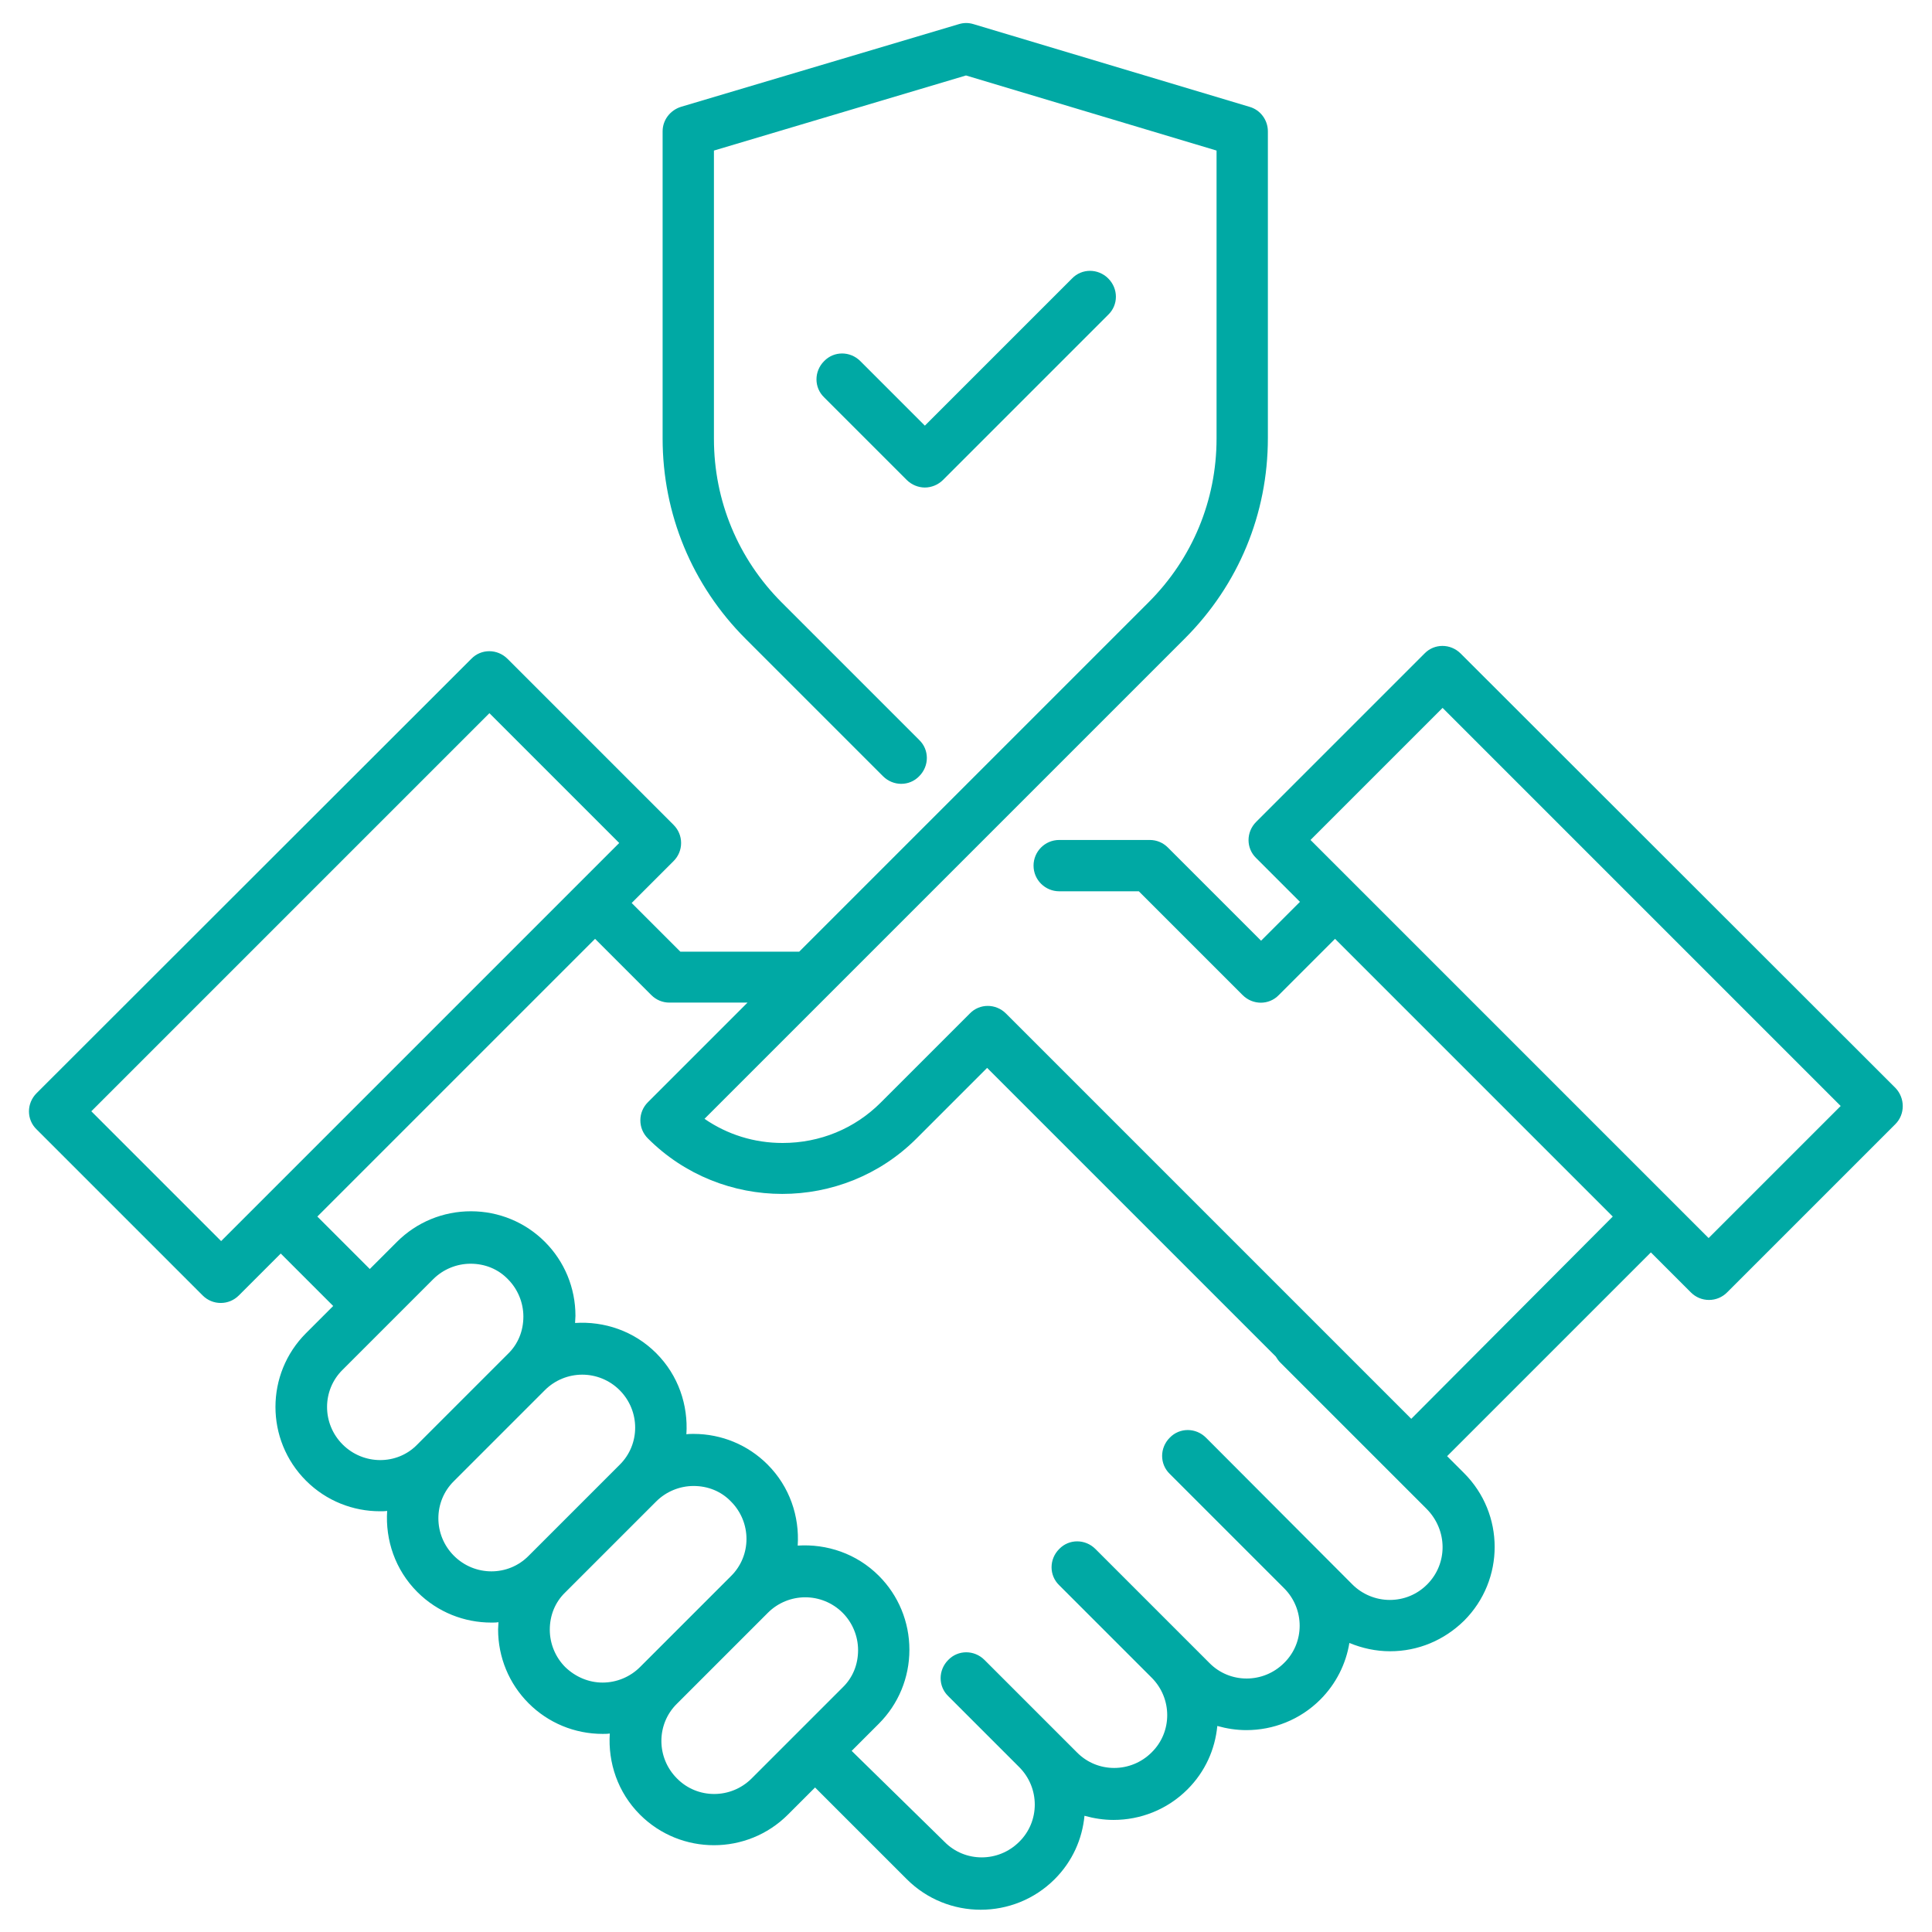 <?xml version="1.0" encoding="utf-8"?>
<!-- Generator: Adobe Illustrator 25.2.0, SVG Export Plug-In . SVG Version: 6.00 Build 0)  -->
<svg version="1.1" xmlns="http://www.w3.org/2000/svg" xmlns:xlink="http://www.w3.org/1999/xlink" x="0px" y="0px"
	 viewBox="0 0 512 512" style="enable-background:new 0 0 512 512;" xml:space="preserve">
<style type="text/css">
	.st0{fill:#00A9A4;}
</style>
<g id="Layer_1">
</g>
<g id="Layer_2">
	<g id="XMLID_966_">
		<path id="XMLID_1156_" class="st0" d="M502.3,288.3L387.1,173.2c-2.7-2.7-7-2.7-9.6,0l-44.6,44.6c-2.7,2.7-2.7,7,0,9.6l11.6,11.6
			l-10.3,10.3l-24.7-24.7c-1.3-1.3-3-2-4.8-2h-24c-3.8,0-6.8,3.1-6.8,6.8c0,3.8,3.1,6.8,6.8,6.8h21.1l27.5,27.5c2.7,2.7,7,2.7,9.6,0
			l14.9-14.9l73.6,73.6L374,376L266.6,268.6c-2.7-2.7-7-2.7-9.6,0l-23.6,23.6c-6.9,6.9-16.1,10.7-26,10.7c-7.5,0-14.6-2.2-20.7-6.4
			l32.7-32.7c0,0,0,0,0,0l29.5-29.5l33-33c0,0,0.1-0.1,0.1-0.1l32-32c14.2-14.2,22-33,22-53.1V34.8c0-3-2-5.7-4.9-6.5L258,6.4
			c-1.3-0.4-2.6-0.4-3.9,0l-73.6,21.9c-2.9,0.9-4.9,3.5-4.9,6.5v81.4c0,20,7.8,38.9,22,53.1l36.4,36.4c2.7,2.7,7,2.7,9.6,0
			c2.7-2.7,2.7-7,0-9.6l-36.4-36.4c-11.6-11.6-18-27-18-43.4V39.9L256,20l66.4,19.9v76.3c0,16.4-6.4,31.8-18,43.4L253,211
			c0,0-0.1,0.1-0.1,0.1l-13.6,13.6l-27.5,27.5h-31.5l-12.9-12.9l11.1-11.1c1.3-1.3,2-3,2-4.8c0-1.8-0.7-3.5-2-4.8l-44-44
			c-2.7-2.7-7-2.7-9.6,0L9.7,289.7c-2.7,2.7-2.7,7,0,9.6l44,44c1.3,1.3,3,2,4.8,2c1.8,0,3.5-0.7,4.8-2l11.1-11.1l13.9,13.9l-7.2,7.2
			c-10.8,10.8-10.8,28.3,0,39.1c5.4,5.4,12.5,8.1,19.6,8.1c0.6,0,1.3,0,1.9-0.1c-0.5,7.7,2.1,15.6,8,21.5c5.4,5.4,12.5,8.1,19.6,8.1
			c0.6,0,1.3,0,1.9-0.1c0,0.6-0.1,1.3-0.1,1.9c0,7.4,2.9,14.4,8.1,19.6c5.2,5.2,12.2,8.1,19.6,8.1c0.6,0,1.3,0,1.9-0.1
			c-0.5,7.7,2.1,15.6,8,21.5c5.4,5.4,12.5,8.1,19.6,8.1c7.1,0,14.2-2.7,19.6-8.1l7.2-7.2l24.3,24.3c5.4,5.4,12.5,8.1,19.6,8.1
			c7.1,0,14.2-2.7,19.6-8.1c4.7-4.7,7.3-10.6,7.9-16.8c2.5,0.7,5.1,1.1,7.7,1.1c7.1,0,14.2-2.7,19.6-8.1c4.7-4.7,7.3-10.6,7.9-16.8
			c2.5,0.7,5.1,1.1,7.7,1.1c7.1,0,14.2-2.7,19.6-8.1c4.2-4.2,6.8-9.5,7.7-15c3.4,1.4,7,2.2,10.8,2.2c7.4,0,14.3-2.9,19.6-8.1
			c10.8-10.8,10.8-28.3,0-39.1l-4.5-4.5l54-54l10.6,10.6c1.3,1.3,3,2,4.8,2c1.8,0,3.5-0.7,4.8-2l44.6-44.6
			C504.9,295.3,504.9,291,502.3,288.3z M58.6,328.9l-34.4-34.4L129.7,189l34.4,34.4L58.6,328.9z M90.8,382.8
			c-5.5-5.5-5.5-14.4,0-19.8l12-12l0,0l0,0l12-12c2.6-2.6,6.2-4.1,9.9-4.1c3.8,0,7.3,1.4,9.9,4.1c0,0,0,0,0,0
			c2.6,2.6,4.1,6.2,4.1,9.9c0,3.8-1.4,7.3-4.1,9.9l-24.1,24.1c0,0,0,0,0,0C105.2,388.3,96.3,388.3,90.8,382.8z M120.3,412.3
			c-5.5-5.5-5.5-14.4,0-19.8l24.1-24.1c2.7-2.7,6.3-4.1,9.9-4.1c3.6,0,7.2,1.4,9.9,4.1c5.5,5.5,5.5,14.4,0,19.8l-24.1,24.1
			C134.7,417.8,125.8,417.8,120.3,412.3z M149.8,441.8c-2.6-2.6-4.1-6.2-4.1-9.9c0-3.8,1.4-7.3,4.1-9.9l24.1-24.1
			c2.6-2.6,6.2-4.1,9.9-4.1c3.8,0,7.3,1.4,9.9,4.1h0c5.5,5.5,5.5,14.4,0,19.8l-24.1,24.1c-2.6,2.6-6.2,4.1-9.9,4.1
			C156,445.9,152.5,444.4,149.8,441.8z M199.2,471.3c-5.5,5.5-14.4,5.5-19.8,0c-5.5-5.5-5.5-14.4,0-19.8l24.1-24.1
			c2.7-2.7,6.3-4.1,9.9-4.1c3.6,0,7.2,1.4,9.9,4.1c2.6,2.6,4.1,6.2,4.1,9.9c0,3.8-1.4,7.3-4.1,9.9l-12,12c0,0,0,0,0,0c0,0,0,0,0,0
			L199.2,471.3z M378.2,419.9c-2.7,2.7-6.2,4.1-9.9,4.1c-3.7,0-7.3-1.5-9.9-4.1L319.6,381c-2.7-2.7-7-2.7-9.6,0
			c-2.7,2.7-2.7,7,0,9.6l30.3,30.3c5.5,5.5,5.5,14.4,0,19.8c-5.5,5.5-14.4,5.5-19.8,0l-5.7-5.7c0,0,0,0,0,0c0,0,0,0,0,0l-24.5-24.5
			c-2.7-2.7-7-2.7-9.6,0c-2.7,2.7-2.7,7,0,9.6l24.5,24.5c5.5,5.5,5.5,14.4,0,19.8c-5.5,5.5-14.4,5.5-19.8,0l-5.7-5.7c0,0,0,0,0,0
			c0,0,0,0,0,0l-18.8-18.8c-2.7-2.7-7-2.7-9.6,0c-2.7,2.7-2.7,7,0,9.6l18.8,18.8c5.5,5.5,5.5,14.4,0,19.8c-5.5,5.5-14.4,5.5-19.8,0
			L225.7,464l7.2-7.2c5.2-5.2,8.1-12.2,8.1-19.6c0-7.4-2.9-14.4-8.1-19.6c-5.9-5.9-13.8-8.5-21.5-8c0.5-7.7-2.1-15.6-8-21.5
			c-5.2-5.2-12.2-8.1-19.6-8.1c-0.6,0-1.3,0-1.9,0.1c0.5-7.7-2.1-15.6-8-21.5c0,0,0,0,0,0c-5.9-5.9-13.8-8.5-21.5-8
			c0-0.6,0.1-1.3,0.1-1.9c0-7.4-2.9-14.4-8.1-19.6c0,0,0,0,0,0c-5.2-5.2-12.2-8.1-19.6-8.1c-7.4,0-14.4,2.9-19.6,8.1l-7.2,7.2
			l-13.9-13.9l50.7-50.7l22.9-22.9l14.9,14.9c1.3,1.3,3,2,4.8,2h20.7l-26.4,26.4c-1.3,1.3-2,3-2,4.8c0,1.8,0.7,3.5,2,4.8
			c19.6,19.6,51.6,19.6,71.2,0l18.7-18.7l76.5,76.5c0.3,0.5,0.7,1.1,1.1,1.5l38.8,38.8C383.7,405.5,383.7,414.4,378.2,419.9z
			 M452.8,328.1L347.3,222.6l35-35l105.5,105.5L452.8,328.1z"/>
		<path id="XMLID_1172_" class="st0" d="M293.7,73.8c-2.7-2.7-7-2.7-9.6,0l-39,39l-17.1-17.1c-2.7-2.7-7-2.7-9.6,0
			c-2.7,2.7-2.7,7,0,9.6l21.9,21.9c1.3,1.3,3.1,2,4.8,2c1.7,0,3.5-0.7,4.8-2l43.8-43.8C296.4,80.8,296.4,76.5,293.7,73.8z"/>
	</g>
</g>
<g id="Layer_3">
</g>
</svg>
